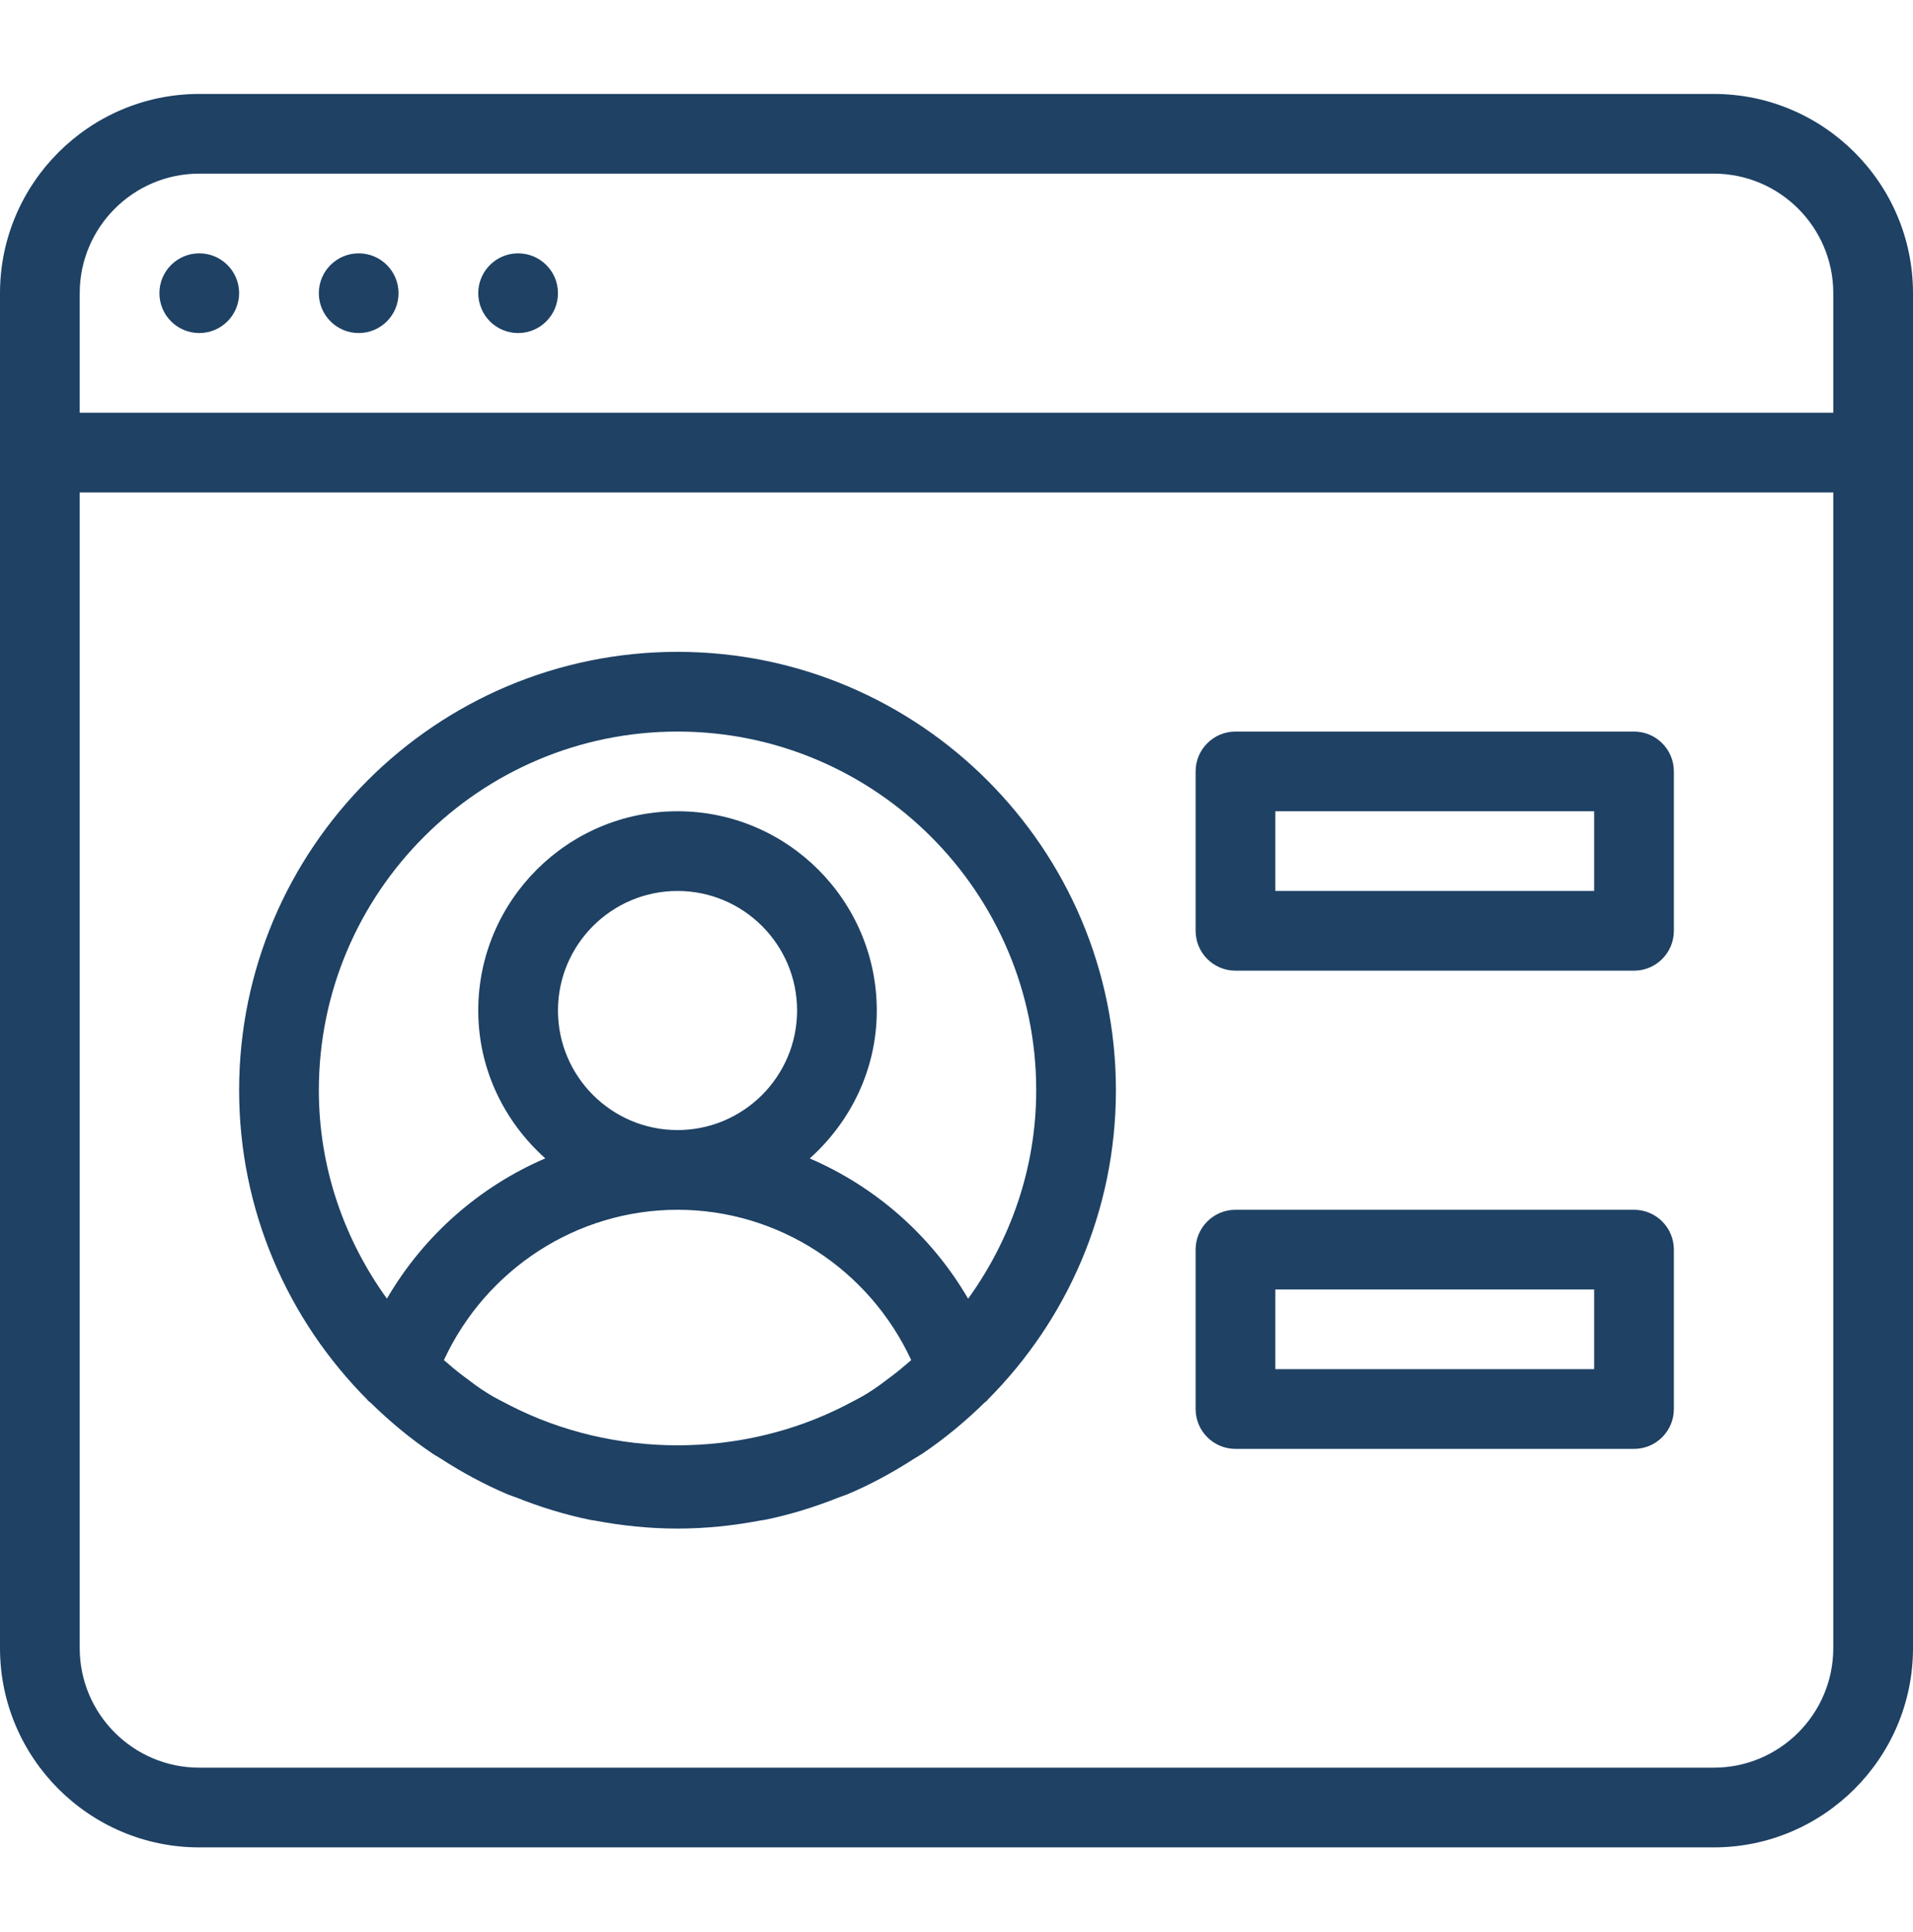 <svg width="100" height="101" viewBox="0 0 100 101" fill="none" xmlns="http://www.w3.org/2000/svg">
<path d="M89.583 4.911H10.417C4.675 4.911 0 9.586 0 15.327V86.16C0 91.902 4.675 96.577 10.417 96.577H89.583C95.325 96.577 100 91.902 100 86.16V15.327C100 9.586 95.325 4.911 89.583 4.911ZM10.417 9.077H89.583C93.029 9.077 95.833 11.881 95.833 15.327V21.577H4.167V15.327C4.167 11.881 6.971 9.077 10.417 9.077ZM89.583 92.41H10.417C6.971 92.41 4.167 89.606 4.167 86.16V25.744H95.833V86.16C95.833 89.606 93.029 92.41 89.583 92.41Z" fill="#1E4164"/>
<path d="M10.417 17.411C11.567 17.411 12.5 16.478 12.5 15.327C12.5 14.177 11.567 13.244 10.417 13.244C9.266 13.244 8.333 14.177 8.333 15.327C8.333 16.478 9.266 17.411 10.417 17.411Z" fill="#1E4164"/>
<path d="M18.75 17.411C19.901 17.411 20.833 16.478 20.833 15.327C20.833 14.177 19.901 13.244 18.75 13.244C17.599 13.244 16.667 14.177 16.667 15.327C16.667 16.478 17.599 17.411 18.75 17.411Z" fill="#1E4164"/>
<path d="M27.083 17.411C28.234 17.411 29.167 16.478 29.167 15.327C29.167 14.177 28.234 13.244 27.083 13.244C25.933 13.244 25 14.177 25 15.327C25 16.478 25.933 17.411 27.083 17.411Z" fill="#1E4164"/>
<path d="M35.417 34.077C22.779 34.077 12.5 44.356 12.5 56.994C12.5 63.306 15.067 69.027 19.208 73.177C19.217 73.186 19.217 73.202 19.225 73.21C19.275 73.26 19.333 73.29 19.383 73.34C20.379 74.315 21.454 75.21 22.617 75.994C22.75 76.085 22.896 76.156 23.033 76.248C24.142 76.965 25.304 77.598 26.533 78.119C26.679 78.181 26.829 78.223 26.975 78.281C28.221 78.777 29.512 79.181 30.854 79.456C30.938 79.473 31.021 79.477 31.1 79.494C32.496 79.756 33.938 79.91 35.417 79.91C36.896 79.91 38.337 79.756 39.737 79.49C39.821 79.473 39.904 79.469 39.983 79.452C41.325 79.181 42.617 78.773 43.862 78.277C44.008 78.219 44.158 78.177 44.304 78.115C45.533 77.598 46.696 76.96 47.804 76.244C47.942 76.156 48.083 76.081 48.221 75.99C49.379 75.206 50.458 74.315 51.454 73.335C51.504 73.29 51.562 73.256 51.612 73.206C51.621 73.198 51.621 73.181 51.629 73.173C55.767 69.027 58.333 63.306 58.333 56.994C58.333 44.356 48.054 34.077 35.417 34.077ZM35.417 38.244C45.754 38.244 54.167 46.656 54.167 56.994C54.167 61.069 52.825 64.815 50.608 67.894C48.683 64.59 45.771 62.044 42.329 60.56C44.462 58.648 45.833 55.906 45.833 52.827C45.833 47.086 41.158 42.41 35.417 42.41C29.675 42.41 25 47.086 25 52.827C25 55.906 26.371 58.648 28.504 60.556C25.062 62.04 22.15 64.585 20.225 67.89C18.008 64.815 16.667 61.069 16.667 56.994C16.667 46.656 25.079 38.244 35.417 38.244ZM46.679 71.89C46.242 72.219 45.808 72.556 45.342 72.84C44.971 73.073 44.567 73.265 44.179 73.473C38.763 76.252 32.075 76.252 26.658 73.473C26.267 73.265 25.867 73.077 25.496 72.84C25.029 72.556 24.596 72.219 24.158 71.89C23.829 71.64 23.517 71.373 23.204 71.102C25.408 66.352 30.146 63.244 35.417 63.244C40.688 63.244 45.429 66.352 47.633 71.102C47.321 71.373 47.008 71.64 46.679 71.89ZM35.417 59.077C31.971 59.077 29.167 56.273 29.167 52.827C29.167 49.381 31.971 46.577 35.417 46.577C38.862 46.577 41.667 49.381 41.667 52.827C41.667 56.273 38.862 59.077 35.417 59.077Z" fill="#1E4164"/>
<path d="M85.417 63.244H64.583C63.433 63.244 62.5 64.177 62.5 65.327V73.661C62.5 74.811 63.433 75.744 64.583 75.744H85.417C86.567 75.744 87.5 74.811 87.5 73.661V65.327C87.5 64.177 86.567 63.244 85.417 63.244ZM83.333 71.577H66.667V67.411H83.333V71.577Z" fill="#1E4164"/>
<path d="M85.417 38.244H64.583C63.433 38.244 62.5 39.177 62.5 40.327V48.661C62.5 49.811 63.433 50.744 64.583 50.744H85.417C86.567 50.744 87.5 49.811 87.5 48.661V40.327C87.5 39.177 86.567 38.244 85.417 38.244ZM83.333 46.577H66.667V42.411H83.333V46.577Z" fill="#1E4164"/>
</svg>
